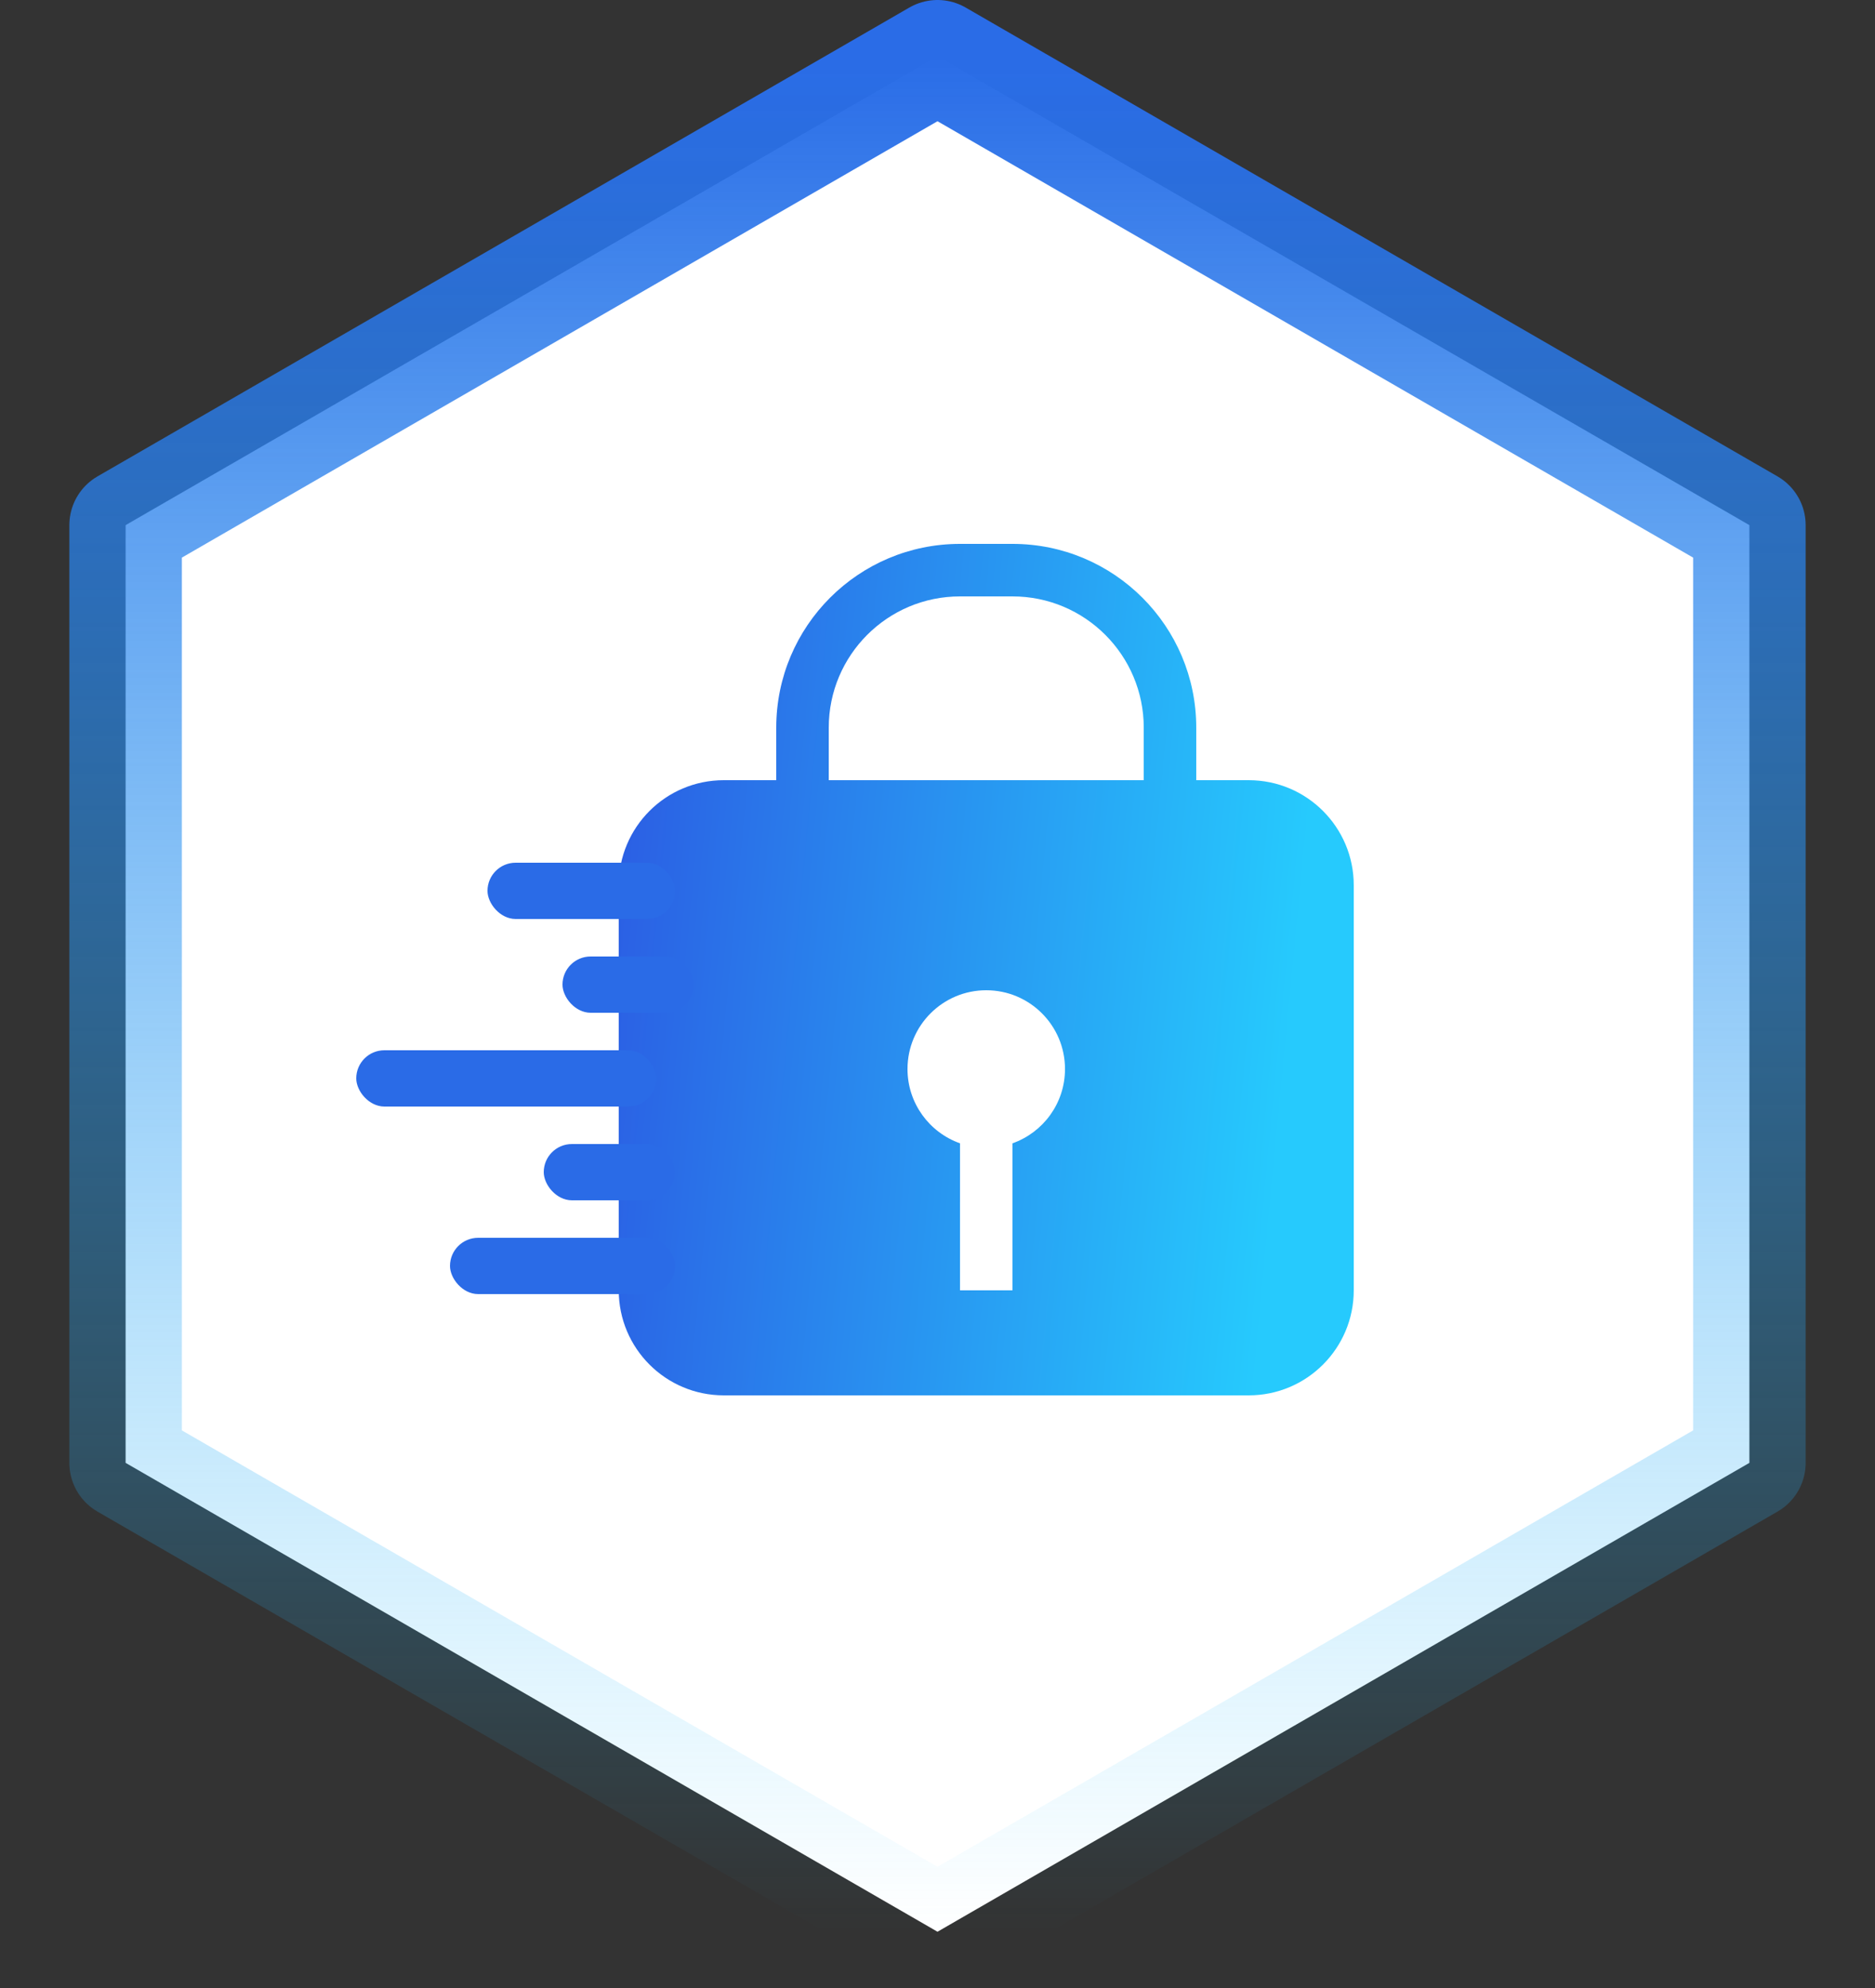 <svg width="100" height="106" viewBox="0 0 100 106" fill="none" xmlns="http://www.w3.org/2000/svg">
<rect x="0" y="0" width="100" height="106" fill="#333333" stroke="none"/>
<path d="M50 3L93.301 28V78L50 103L6.699 78V28L50 3Z" fill="white" stroke="url(#paint0_linear_2921_22885)" stroke-width="6" stroke-linejoin="round"/>
<path fill-rule="evenodd" clip-rule="evenodd" d="M51.2 29C45.788 29 41.4 33.388 41.4 38.8V41.6H38.6C35.507 41.6 33 44.107 33 47.2V68.8C33 71.893 35.507 74.4 38.6 74.4H66.6C69.693 74.4 72.2 71.893 72.2 68.8V47.2C72.2 44.107 69.693 41.6 66.6 41.6H63.8V38.8C63.8 33.388 59.412 29 54 29H51.2ZM61 41.6V38.8C61 34.934 57.866 31.8 54 31.8H51.2C47.334 31.8 44.2 34.934 44.2 38.8V41.6H61ZM56.8 57C56.8 58.829 55.631 60.385 54 60.961V68.8H51.2V60.961C49.569 60.385 48.4 58.829 48.4 57C48.4 54.681 50.281 52.8 52.6 52.8C54.92 52.8 56.8 54.681 56.8 57Z" fill="url(#paint1_linear_2921_22885)"/>
<rect x="26" y="46" width="10" height="3" rx="1.5" fill="#2A6BE7"/>
<rect x="24" y="66" width="12" height="3" rx="1.5" fill="#2A6BE7"/>
<rect x="30" y="51" width="7" height="3" rx="1.5" fill="#2A6BE7"/>
<rect x="29" y="61" width="7" height="3" rx="1.5" fill="#2A6BE7"/>
<rect x="19" y="56" width="16" height="3" rx="1.5" fill="#2A6BE7"/>
<defs>
<linearGradient id="paint0_linear_2921_22885" x1="50" y1="3" x2="50" y2="103" gradientUnits="userSpaceOnUse">
<stop stop-color="#2A6CE7"/>
<stop offset="1" stop-color="#27C2FB" stop-opacity="0"/>
</linearGradient>
<linearGradient id="paint1_linear_2921_22885" x1="33" y1="29" x2="70.91" y2="32.632" gradientUnits="userSpaceOnUse">
<stop stop-color="#2B5BE3"/>
<stop offset="1" stop-color="#26CAFD"/>
</linearGradient>
</defs>
</svg>
